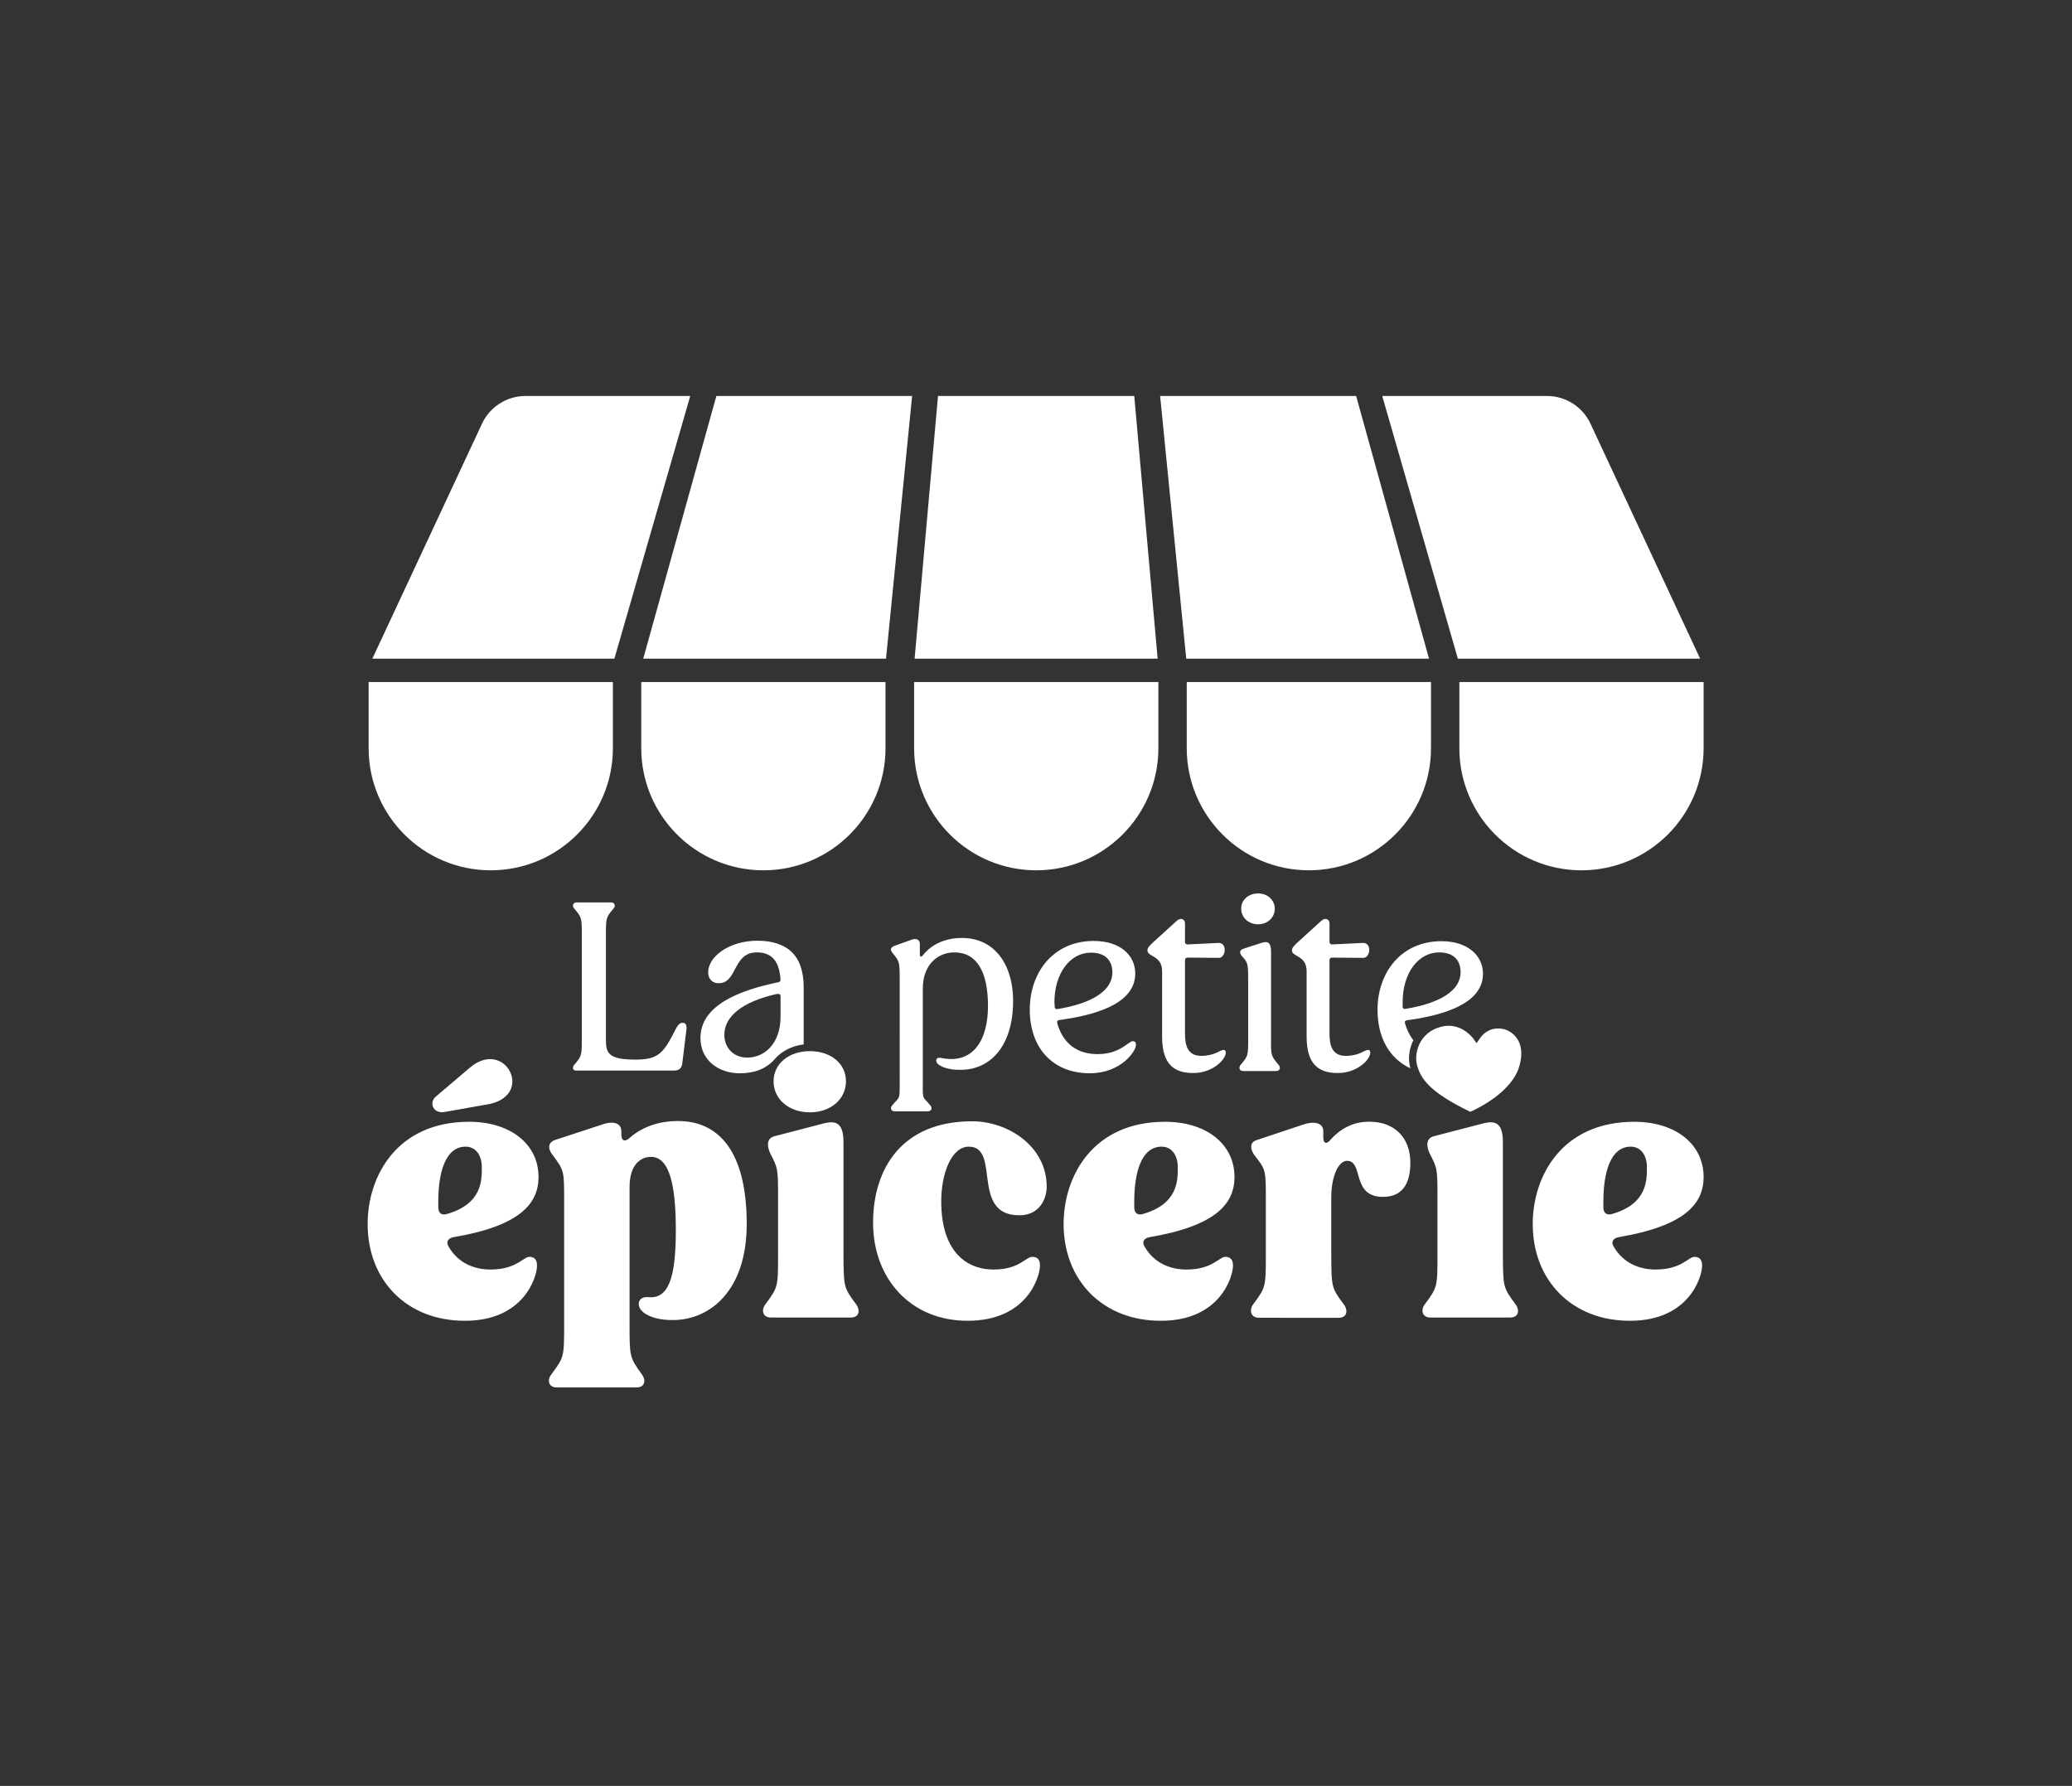 <svg xmlns="http://www.w3.org/2000/svg" width="833" height="718" fill="none"><rect width="100%" height="100%" fill="#333333" stroke="none"/><path d="M149.7 264.799H247l30.5-105.6h-66.3c-7.4 0-14.3 4.4-17.4 11.1l-44.1 94.5zM258.6 264.799h97.6l10.5-105.6H288l-29.4 105.6zM367.7 264.799h97.7l-9.4-105.6h-78.9l-9.4 105.6zM476.9 264.799h97.6l-29.3-105.6h-78.8l10.5 105.6zM586.1 264.799h97.4l-44.1-94.5c-3.1-6.7-10-11.1-17.4-11.1h-66.3l30.4 105.6zM586.7 274.199v26.6c0 27.1 22 49.1 49.1 49.1s49.1-22 49.1-49.1v-26.6h-98.2zM477.1 274.199v26.6c0 27.1 22 49.1 49.1 49.1s49.1-22 49.1-49.1v-26.6h-98.2zM367.5 274.199v26.6c0 27.1 22 49.1 49.1 49.1s49.1-22 49.1-49.1v-26.6h-98.2zM257.8 274.199v26.6c0 27.1 22 49.1 49.1 49.1s49.1-22 49.1-49.1v-26.6h-98.2zM148.2 274.199v26.6c0 27.1 22 49.1 49.1 49.1s49.1-22 49.1-49.1v-26.6h-98.2zM230.8 428.201c3.1-3.7 3.1-3.7 3.1-10.9v-41.2c0-7.2 0-7.2-3.1-10.9-.8-.9-.6-2.4 1.1-2.4h13.7c1.7 0 1.9 1.5 1.1 2.4-3.1 3.7-3.1 3.7-3.1 10.9v42.2c0 5.1 1.2 7.7 11.7 7.7 8.5 0 11-1.9 15.3-10.2 1.6-3.2 2.3-4.6 3.8-4.6 1.2 0 1.9.9 1.5 3.3l-1.6 13c-.2 1.9-1.3 2.9-3.2 2.9h-39.2c-1.7.2-1.9-1.3-1.1-2.2zM376.9 427.6c-.9-1-.7-2.7 1.3-2.3 12.9 2.8 19-7 19-20.8s-4.5-21.6-13.5-21.6c-6.9 0-12.7 5.2-12.7 14.4v38.1c-.1 7.2 0 5.3 3 9 .9.9.6 2.4-1 2.4h-13.3c-1.6 0-1.9-1.5-1-2.4 3-3.7 3-1.8 3-9V394c0-7.4-.1-7.4-2.8-10.8-1-1.1-1.1-2.2.6-2.9l7-2.5c1.8-.7 3.3 0 3.3 1.6v4.4c0 .9.6 1 1.1.4 3.6-4.6 9.1-7.1 15.9-7.1 13.3 0 20.5 11.1 20.5 25.2 0 19-9.8 28.1-21.6 27.8-4.4.1-7.7-1.3-8.8-2.5zM414 405.901c0-15 9.5-27.6 25.7-27.6 10.7 0 16.7 5.8 16.7 13.1 0 12.6-17.2 16.9-30.6 18.7-.6.1-.9.5-.8 1.1 2.2 8.1 7.8 12.6 16.3 12.6 9 0 12.4-5.2 14.1-5.2.9 0 1.3.5 1.3 1.5 0 2.5-6 11.4-18.6 11.4-14.5 0-24.1-9.8-24.1-25.6zm10-1.1c.1.7.5 1 1 .9 9.6-1.5 22.2-5.5 22.2-14.8 0-4.6-2.7-7.9-8.6-7.9-8.4 0-14.7 8.3-14.7 20 .1.6.1 1.2.1 1.8zM467.2 416.8v-26.3c0-6.5-5.9-5.7-5.9-8.4 0-1 .7-1.7 1.9-2.9l9.9-9c1.5-1.4 3.3-.7 3.3 1v7.5c0 .6.4 1 1 1l12.4-.6c3.7-.2 3.1 6 .2 6l-12.6-.1c-.6 0-1 .4-1 1v29.6c0 4.4.9 8.9 6.5 8.9 5.5 0 7.6-2.4 9-2.4.7 0 .9.6.9 1.1 0 2.8-5.3 8.2-13 8.2-8.7.1-12.6-4.6-12.6-14.6zM498.7 428.199c3.1-3.7 3.1-3.7 3.1-10.9v-21.9c0-8.2 0-8.2-2.6-11.1-.9-1.1-1-2.4.8-2.9l7.1-2.3c2.9-1 3.9.2 3.9 3.6v34.6c-.1 7.2 0 7.2 3.1 10.9.8.9.6 2.4-1.1 2.4h-13.2c-1.7 0-1.8-1.5-1.1-2.4zm7.1-69c3.8 0 6.7 2.7 6.7 6.1 0 3.6-2.9 6.3-6.7 6.3-3.9 0-6.8-2.7-6.8-6.3-.1-3.4 2.9-6.1 6.8-6.1zM525.3 416.8v-26.3c0-6.5-5.9-5.7-5.9-8.4 0-1 .7-1.7 1.9-2.9l9.9-9c1.5-1.4 3.3-.7 3.3 1v7.5c0 .6.4 1 1 1l12.4-.6c3.7-.2 3.1 6 .2 6l-12.6-.1c-.6 0-1 .4-1 1v29.6c0 4.4.9 8.9 6.5 8.9 5.5 0 7.6-2.4 9-2.4.7 0 .9.6.9 1.1 0 2.8-5.3 8.2-13 8.2-8.7.1-12.6-4.6-12.6-14.6zM147.8 492.1c0-19.3 11.8-41.1 40.8-41.1 16.5 0 27.9 8.9 27.9 22.2 0 10.8-7.6 19.7-34.2 24.2-2.1.4-3.1 1.8-2 3.7 3.9 6.8 10.4 9.3 16.9 9.3 10.4 0 13.2-5.1 15.6-5.1 1.7 0 3.1.8 3.1 3.5 0 4.6-5.3 22.2-28.9 22.2-23.3.1-39.2-16.1-39.2-38.9zm28.4-6.4c.1 2 1.4 3 3.4 2.4 14.4-4.1 14.1-13.8 14.1-18.9 0-4.8-2.5-8.2-6.5-8.2-8.3 0-11 10.8-11 22v2.7zM258.3 527.299c-2.7-2.5-1.7-6.2 2.3-5.8 8.2.8 11.1-7.7 11.1-27 0-17.9-2.5-29.4-10-29.4-3.5 0-8.6 2.4-8.6 12.2v54.9c0 13.4 0 13.4 4.9 20.3 1.8 2.3 1.3 5.3-2 5.3h-32.2c-3.4 0-3.9-3.1-2.1-5.3 5.1-6.9 5.1-6.9 5.1-20.3v-49.4c0-12.2 0-12.2-4.6-18.4-1.7-2.1-2.4-4.9 1-6.1l18.9-6.2c4.9-1.7 7.7-.3 7.7 2.7v1.4c0 2.4 1.4 3 3.2 1.4 4.6-4.1 11.1-6.9 19.6-6.9 16.7 0 27.6 12.7 27.6 41.4 0 26.9-14.8 38.3-29 38.6-5.2.2-10.3-1-12.9-3.4zM307.7 524.398c5.1-6.9 5.1-6.9 5.1-20.3v-22.1c0-12.2 0-12.2-3.2-18.4-1.1-2.5-1.7-5.9 1.8-6.8l20-5.2c4.2-1 7.7-.6 7.7 7.5v45c.1 13.4 0 13.4 5.1 20.3 1.7 2.3 1.3 5.3-2.1 5.3h-32.2c-3.4 0-3.9-3.1-2.2-5.3zM351 491.599c0-22 11.8-40.8 39.8-40.8 14.4 0 30 10 30 26.3 0 4.8-2.8 11.5-11 11.5-19.8 0-7.3-27.6-20.3-27.6-7 0-11.1 10.8-11.1 22 0 19.6 9.6 27.4 21.1 27.4 10.3 0 12.9-5.1 15.5-5.1 1.8 0 3.1.8 3.1 3.5 0 4.5-5.2 22.2-29 22.2-22.9.1-38.1-16.9-38.1-39.4zM427.6 492.1c0-19.3 11.8-41.1 40.8-41.1 16.5 0 27.9 8.9 27.9 22.2 0 10.8-7.6 19.7-34.2 24.2-2.1.4-3.1 1.8-2 3.7 3.9 6.8 10.4 9.3 16.9 9.3 10.4 0 13.2-5.1 15.6-5.1 1.7 0 3.1.8 3.1 3.5 0 4.6-5.3 22.2-28.9 22.2-23.3.1-39.2-16.1-39.2-38.9zm28.4-6.4c.1 2 1.4 3 3.4 2.4 14.4-4.1 14.1-13.8 14.1-18.9 0-4.8-2.5-8.2-6.5-8.2-8.3 0-11 10.8-11 22v2.7zM503.8 524.399c5.1-6.9 5.1-6.9 5.1-20.3v-21.3c0-12.4.1-12.4-4.6-18.4-1.5-2.1-2.3-5.1 1.1-6.1l18.9-6.3c4.9-1.5 7.7-.1 7.7 2.8v2.4c0 2.7 1.4 3 3.1.8 5.9-6.5 12.5-7.2 16.3-7 9.1.3 15.6 6.2 15.6 16.5 0 6.6-2 13.7-11 13.7-12.9 0-7.6-14.5-14.5-14.5-3.2 0-6.3 5.8-6.3 14.8v22.7c.1 13.4 0 13.4 5.1 20.3 1.7 2.3 1.3 5.3-2.1 5.3H506c-3.3-.1-3.8-3.2-2.2-5.4zM572.8 524.398c5.1-6.9 5.1-6.9 5.1-20.3v-22.1c0-12.2 0-12.2-3.2-18.4-1.1-2.5-1.7-5.9 1.8-6.8l20-5.2c4.2-1 7.7-.6 7.7 7.5v45c.1 13.4 0 13.4 5.1 20.3 1.7 2.3 1.3 5.3-2.1 5.3H575c-3.3 0-3.9-3.1-2.2-5.3zM616.2 492.1c0-19.3 11.8-41.1 40.8-41.1 16.5 0 27.9 8.9 27.9 22.2 0 10.8-7.6 19.7-34.2 24.2-2.1.4-3.1 1.8-2 3.7 3.9 6.8 10.4 9.3 16.9 9.3 10.4 0 13.2-5.1 15.6-5.1 1.7 0 3.1.8 3.1 3.5 0 4.6-5.3 22.2-28.9 22.2-23.3.1-39.2-16.1-39.2-38.9zm28.4-6.4c.1 2 1.4 3 3.4 2.4 14.4-4.1 14.1-13.8 14.1-18.9 0-4.8-2.5-8.2-6.5-8.2-8.3 0-11 10.8-11 22v2.7zM311.4 425.899c2.7-3.2 6.8-5.4 11.7-6v-23c0-13.2-7-18.7-18.8-18.7-11.2.1-19.6 6.4-19.6 12.7 0 2.5 1.5 4.4 4.2 4.4 7.7 0 5.5-12.4 15.4-12.4 6.6 0 9 4.3 9.5 10.9 0 .6-.3 1-.9 1.1-16 3.3-31.3 9.4-31.3 22.4 0 9 7.3 14.2 15.8 14.2 5.7 0 10.4-1.6 14-5.6zm-11-.7c-5.8 0-9.2-4.3-9.2-9.1 0-7.6 7.4-13.3 20.7-16.4 1.2-.3 1.9 0 1.9.7v8.4c0 10.6-6.3 16.4-13.4 16.4zM566.9 429c-.9-3.4-.4-7.4 1.3-10.8-1.5-1.9-2.6-4.2-3.4-6.9-.1-.7.2-1 .8-1.1 13.4-1.8 30.6-6.2 30.6-18.7 0-7.3-6.1-13.1-16.7-13.1-16.2 0-25.7 12.6-25.7 27.6 0 11.4 5 19.7 13.2 23.5-.1-.3-.1-.4-.1-.5zm-3-24.2v-1.9c0-11.7 6.3-20 14.7-20 5.9 0 8.6 3.3 8.6 7.9 0 9.3-12.6 13.3-22.2 14.8-.6.2-1-.1-1.1-.8z" fill="#fff"/><path d="M325.6 422.6c-8.5 0-14.6 5.1-14.6 12.1 0 7.3 6.2 12.5 14.6 12.5 8.4 0 14.5-5.3 14.5-12.5 0-7.1-6.1-12.1-14.5-12.1zM582.3 412.4c-.9 0-1.9.1-2.9.4-4.5 1.1-6.9 3.8-8.2 5.9-1.7 2.9-2.3 6.6-1.5 9.6 1.4 4.9 4.2 10.4 21.4 18.7 2.9-1.3 16.6-7.8 19.7-18.3 3.3-11.3-4.5-14.4-5.4-14.7-1.1-.4-6.8-2-10.6 3.7l-1.2 1.7-1.2-1.7c-.2-.3-3.8-5.3-10.1-5.3zM189.2 429c13.8-11.3 25.5 10.7 7.9 14.8l-18 3.2c-4.9 1.1-6.9-3.7-3.8-6.2l13.9-11.8z" fill="#fff"/></svg>